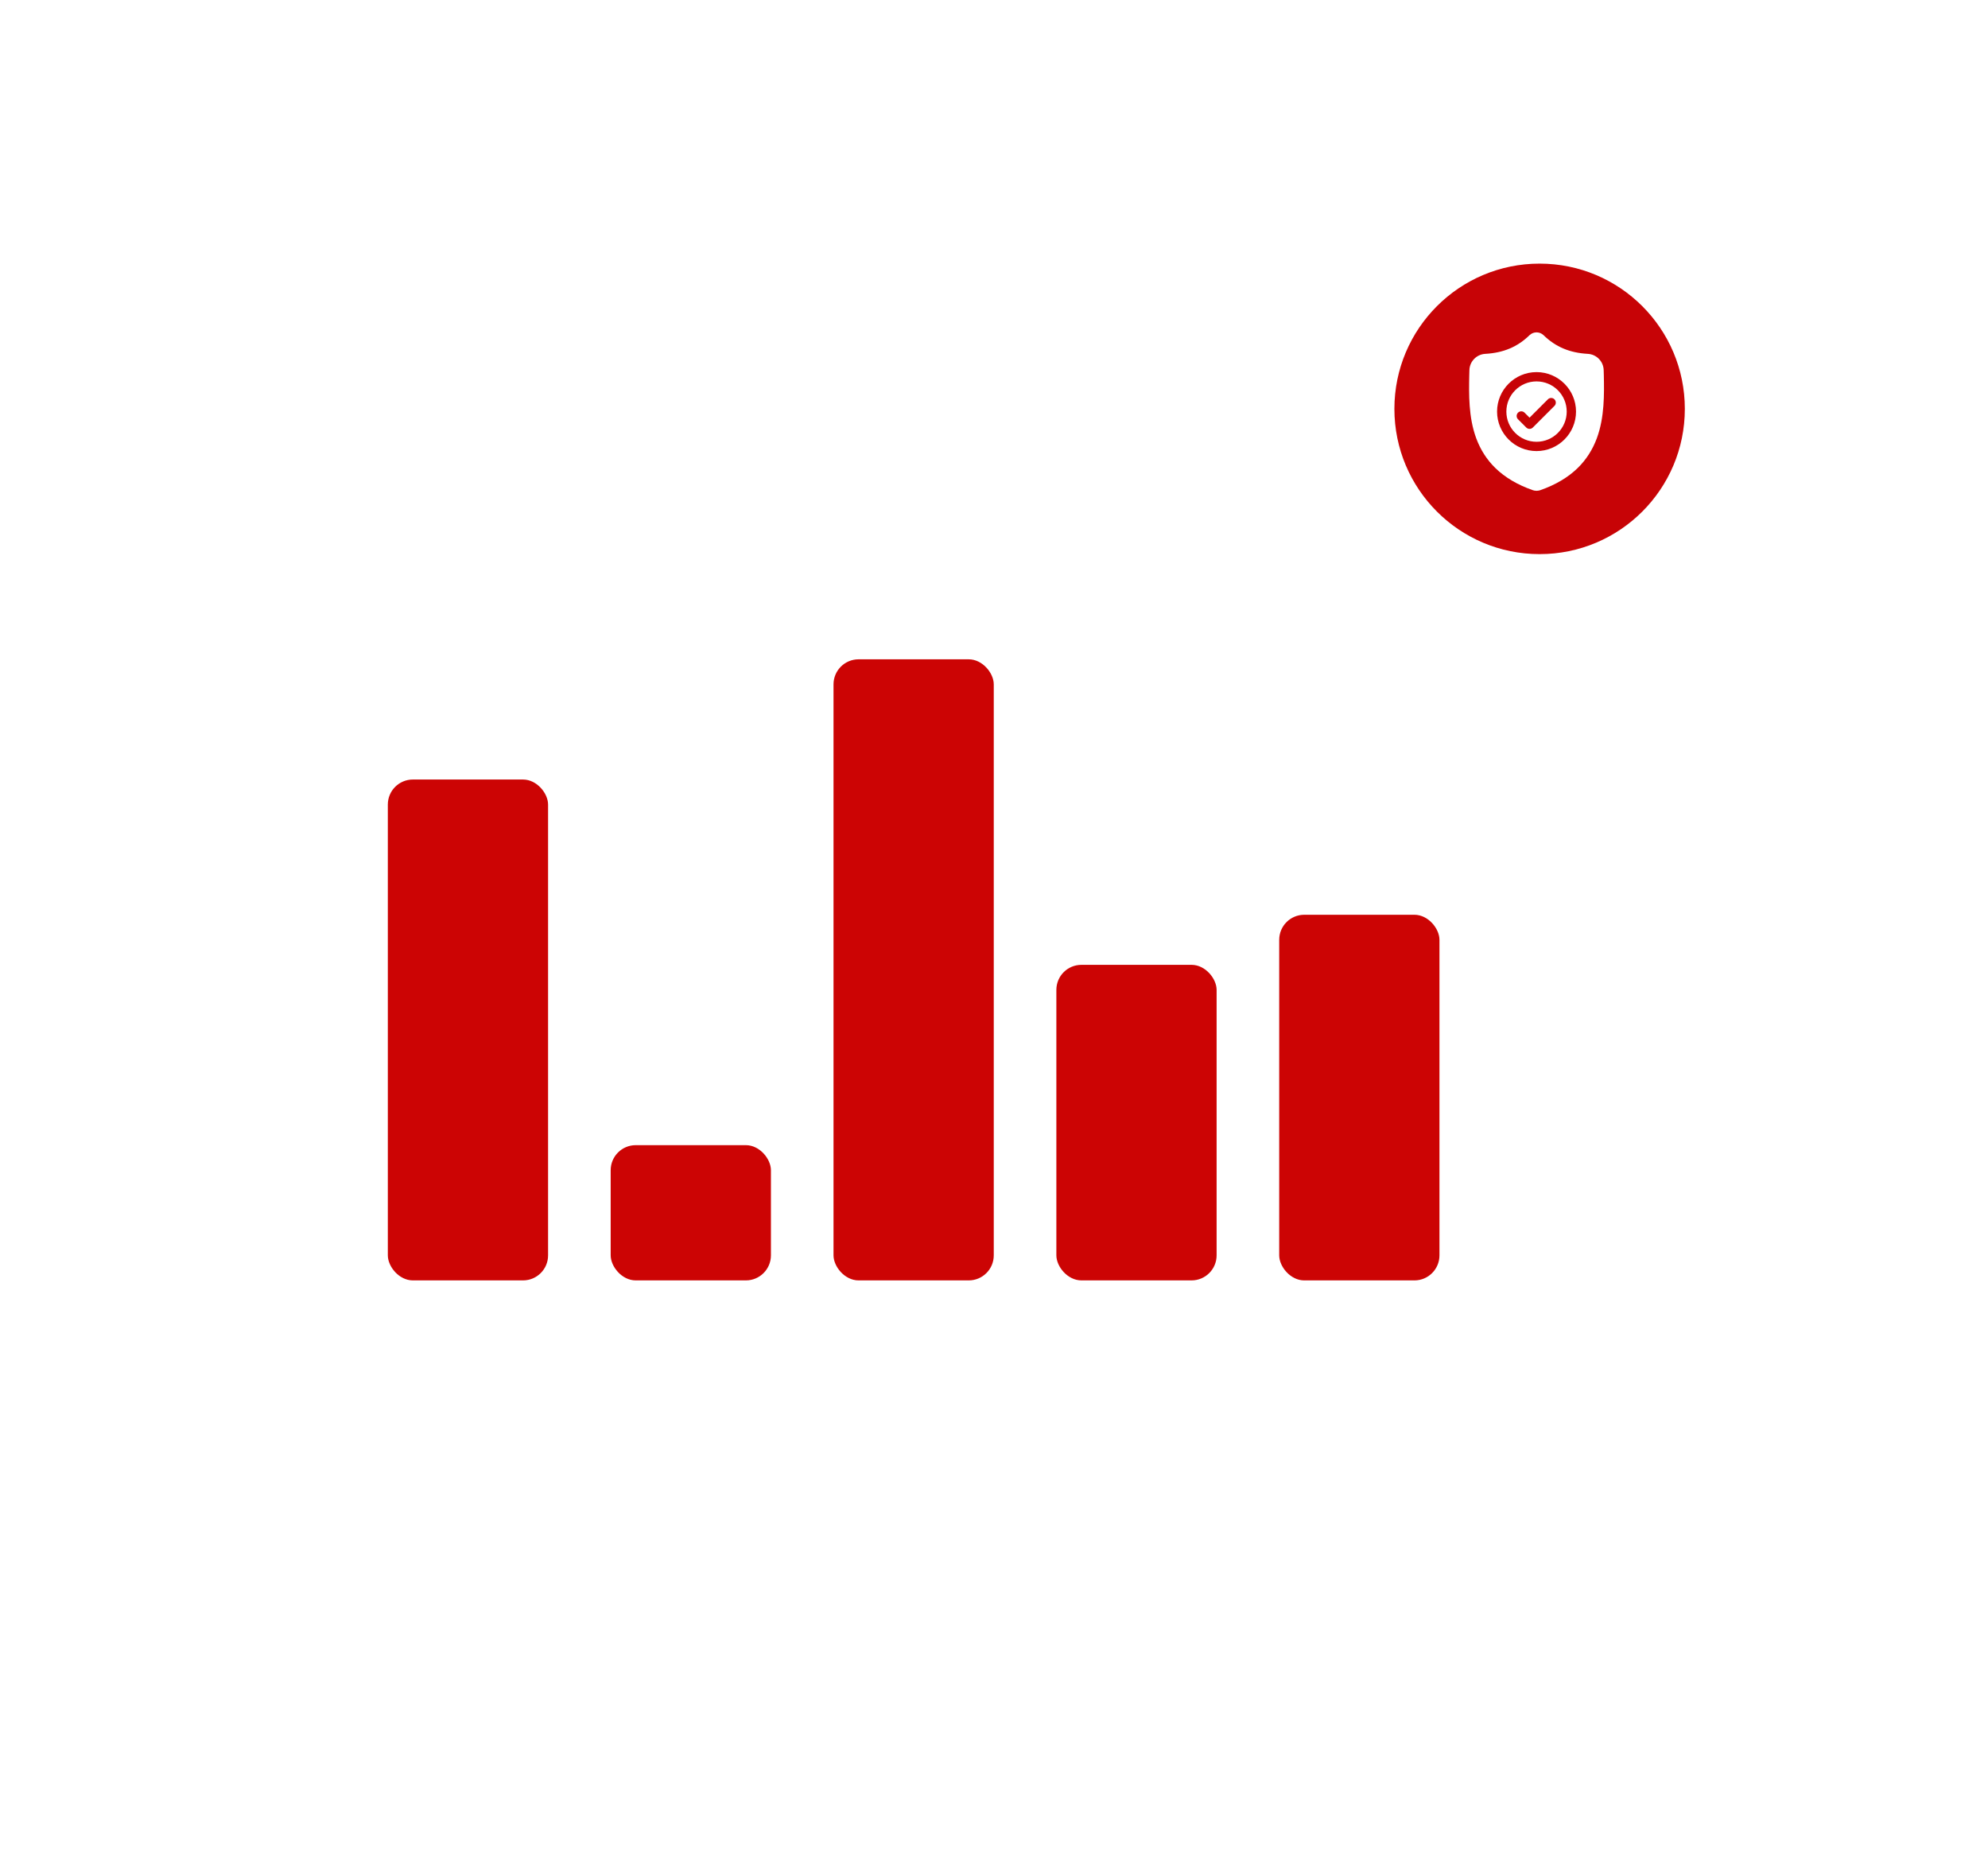 <svg width="251" height="234" viewBox="0 0 251 234" fill="none" xmlns="http://www.w3.org/2000/svg">
<g filter="url(#filter0_d_6447_10025)">
<rect x="30" y="45.922" width="170.71" height="135.936" rx="12" fill="white"/>
</g>
<rect x="48.967" y="98.4" width="20.232" height="63.226" rx="3.161" fill="#CC0404"/>
<rect x="77.103" y="144.555" width="20.232" height="17.071" rx="3.161" fill="#CC0404"/>
<rect x="105.238" y="83.226" width="20.232" height="78.4" rx="3.161" fill="#CC0404"/>
<rect x="133.374" y="121.793" width="20.232" height="39.832" rx="3.161" fill="#CC0404"/>
<rect x="161.51" y="115.472" width="20.232" height="46.155" rx="3.161" fill="#CC0404"/>
<g filter="url(#filter1_d_6447_10025)">
<rect x="162.773" y="20" width="63.226" height="63.226" rx="12" fill="white"/>
</g>
<circle cx="194.388" cy="51.612" r="18.335" fill="#C70306"/>
<path d="M194 48.145C191.898 48.145 190.189 49.854 190.189 51.955C190.189 54.056 191.898 55.766 194 55.766C196.101 55.766 197.81 54.056 197.81 51.955C197.81 49.854 196.101 48.145 194 48.145ZM196.262 51.237L193.532 53.967C193.418 54.082 193.267 54.139 193.117 54.139C192.967 54.139 192.817 54.082 192.702 53.967L191.659 52.924C191.43 52.695 191.43 52.324 191.659 52.094C191.888 51.865 192.26 51.865 192.489 52.094L193.117 52.723L195.432 50.408C195.661 50.178 196.033 50.178 196.262 50.408C196.491 50.637 196.491 51.008 196.262 51.237Z" fill="white"/>
<path d="M202.496 47.382L202.495 47.366C202.486 47.174 202.48 46.971 202.477 46.745C202.461 45.642 201.584 44.73 200.481 44.668C198.182 44.54 196.403 43.79 194.883 42.308L194.87 42.296C194.374 41.841 193.626 41.841 193.13 42.296L193.117 42.308C191.597 43.79 189.819 44.54 187.519 44.668C186.416 44.73 185.54 45.642 185.523 46.745C185.52 46.969 185.514 47.172 185.505 47.366L185.504 47.402C185.46 49.747 185.404 52.665 186.38 55.314C186.917 56.771 187.73 58.037 188.797 59.078C190.011 60.263 191.602 61.204 193.525 61.874C193.588 61.896 193.653 61.914 193.719 61.927C193.812 61.946 193.906 61.955 194 61.955C194.094 61.955 194.188 61.946 194.281 61.927C194.348 61.914 194.413 61.896 194.476 61.874C196.397 61.202 197.986 60.261 199.199 59.076C200.265 58.035 201.078 56.768 201.616 55.311C202.596 52.654 202.54 49.731 202.496 47.382ZM194 56.94C191.251 56.94 189.016 54.704 189.016 51.955C189.016 49.207 191.251 46.971 194 46.971C196.748 46.971 198.984 49.207 198.984 51.955C198.984 54.704 196.748 56.94 194 56.94Z" fill="white"/>
<defs>
<filter id="filter0_d_6447_10025" x="0" y="17.922" width="250.71" height="215.936" filterUnits="userSpaceOnUse" color-interpolation-filters="sRGB">
<feFlood flood-opacity="0" result="BackgroundImageFix"/>
<feColorMatrix in="SourceAlpha" type="matrix" values="0 0 0 0 0 0 0 0 0 0 0 0 0 0 0 0 0 0 127 0" result="hardAlpha"/>
<feOffset dx="10" dy="12"/>
<feGaussianBlur stdDeviation="20"/>
<feColorMatrix type="matrix" values="0 0 0 0 0.103 0 0 0 0 0.112 0 0 0 0 0.179 0 0 0 0.03 0"/>
<feBlend mode="normal" in2="BackgroundImageFix" result="effect1_dropShadow_6447_10025"/>
<feBlend mode="normal" in="SourceGraphic" in2="effect1_dropShadow_6447_10025" result="shape"/>
</filter>
<filter id="filter1_d_6447_10025" x="87.773" y="0" width="163.226" height="163.226" filterUnits="userSpaceOnUse" color-interpolation-filters="sRGB">
<feFlood flood-opacity="0" result="BackgroundImageFix"/>
<feColorMatrix in="SourceAlpha" type="matrix" values="0 0 0 0 0 0 0 0 0 0 0 0 0 0 0 0 0 0 127 0" result="hardAlpha"/>
<feOffset dx="-25" dy="30"/>
<feGaussianBlur stdDeviation="25"/>
<feColorMatrix type="matrix" values="0 0 0 0 0 0 0 0 0 0 0 0 0 0 0 0 0 0 0.08 0"/>
<feBlend mode="normal" in2="BackgroundImageFix" result="effect1_dropShadow_6447_10025"/>
<feBlend mode="normal" in="SourceGraphic" in2="effect1_dropShadow_6447_10025" result="shape"/>
</filter>
</defs>
</svg>
